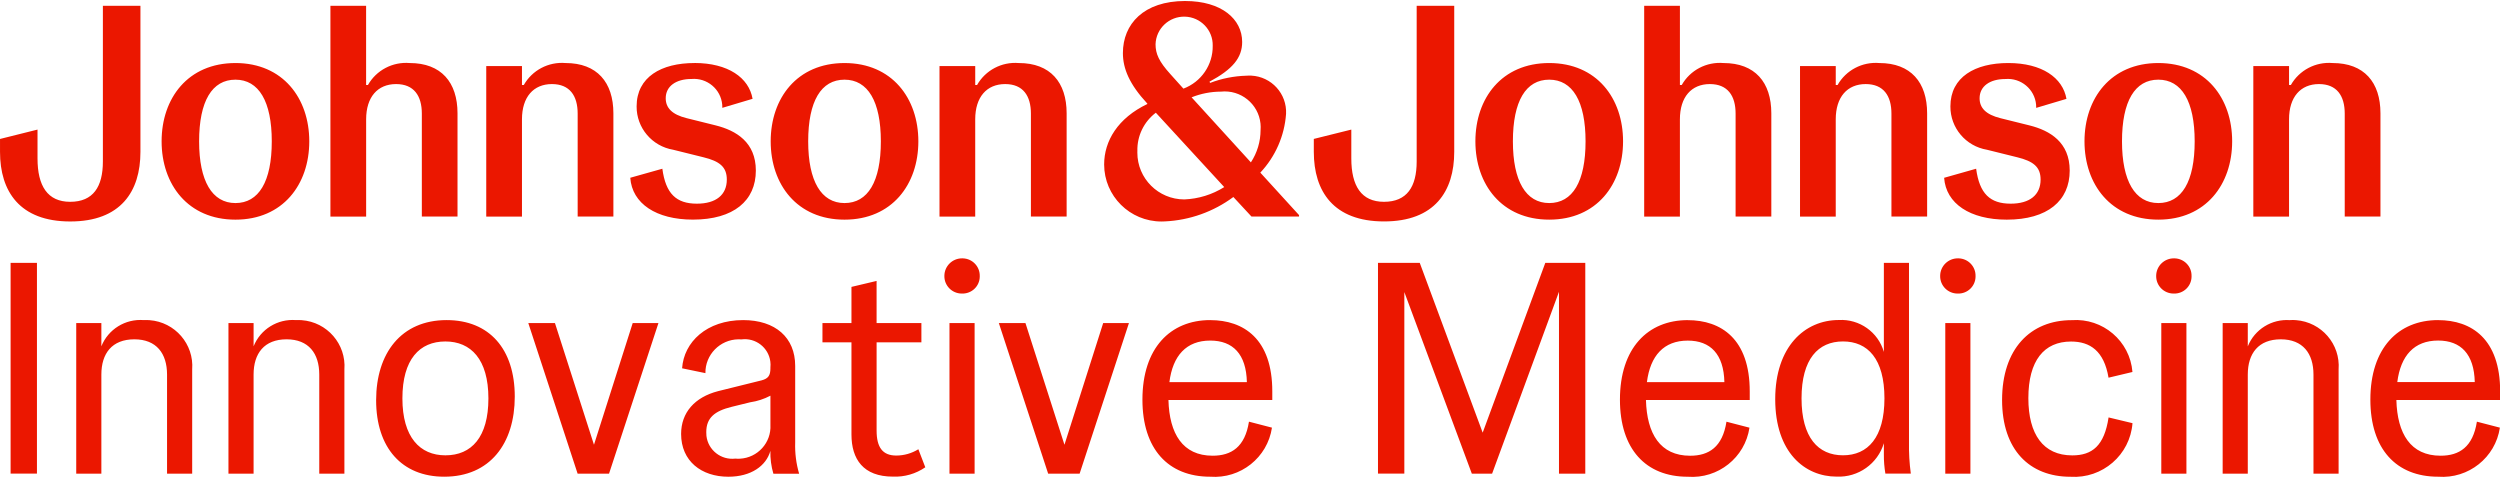 <svg xmlns="http://www.w3.org/2000/svg" xmlns:xlink="http://www.w3.org/1999/xlink" width="1230" height="235" xml:space="preserve">  <g transform="translate(-1299 -226)">    <path d="M132.883 111.816C121.471 111.816 115.096 101.001 115.096 81.462 115.096 61.614 121.461 51.108 132.883 51.108 144.305 51.108 150.669 61.776 150.669 81.462 150.669 101.309 144.275 111.816 132.883 111.816M132.883 42.927C109.613 42.927 96.737 60.268 96.737 81.452 96.737 102.636 109.637 119.977 132.883 119.977 156.128 119.977 169.029 102.636 169.029 81.452 169.029 60.268 156.128 42.922 132.883 42.922M294.484 42.922C286.143 42.223 278.159 46.447 274.044 53.737L273.153 53.737 273.153 44.41 255.665 44.41 255.665 118.479 273.153 118.479 273.153 70.613C273.153 59.646 278.783 53.272 287.816 53.272 296.55 53.272 300.418 59.053 300.418 67.783L300.418 118.445 317.906 118.445 317.906 67.656C317.906 52.4 309.896 42.922 294.489 42.922M357.582 42.922C341.426 42.922 329.279 49.742 329.279 64.258 329.212 74.806 336.809 83.845 347.212 85.594L362.022 89.29C369.885 91.224 373.435 94.029 373.435 100.257 373.435 107.821 368.103 112.115 358.772 112.115 348.701 112.115 343.516 107.219 341.876 94.925L326.17 99.366C327.061 112.095 338.899 119.958 356.833 119.958 376.827 119.958 387.647 110.631 387.647 95.816 387.647 81.897 378.022 76.115 367.946 73.589L353.748 70.04C346.63 68.253 343.526 65.002 343.526 60.248 343.526 54.319 348.564 50.77 356.128 50.77 363.784 50.108 370.526 55.777 371.189 63.433 371.233 63.944 371.249 64.456 371.236 64.968L386.046 60.527C384.259 50.138 374.042 42.902 357.592 42.902M431.059 111.816C419.646 111.816 413.272 101.001 413.272 81.462 413.272 61.614 419.637 51.108 431.059 51.108 442.481 51.108 448.845 61.776 448.845 81.462 448.845 101.309 442.481 111.816 431.059 111.816M431.059 42.927C407.789 42.927 394.913 60.268 394.913 81.452 394.913 102.636 407.813 119.977 431.059 119.977 454.304 119.977 467.204 102.636 467.204 81.452 467.204 60.268 454.304 42.927 431.059 42.927M516.378 42.927C508.036 42.228 500.051 46.452 495.938 53.742L495.047 53.742 495.047 44.41 477.554 44.41 477.554 118.479 495.042 118.479 495.042 70.613C495.042 59.646 500.672 53.272 509.705 53.272 518.439 53.272 522.307 59.053 522.307 67.783L522.307 118.445 539.795 118.445 539.795 67.656C539.795 52.4 531.785 42.922 516.378 42.922M776.048 111.811C764.636 111.811 758.262 100.996 758.262 81.457 758.262 61.609 764.626 51.103 776.048 51.103 787.47 51.103 793.835 61.771 793.835 81.457 793.835 101.305 787.47 111.811 776.048 111.811M776.048 42.922C752.779 42.922 739.902 60.263 739.902 81.447 739.902 102.631 752.803 119.972 776.048 119.972 799.294 119.972 812.194 102.631 812.194 81.447 812.194 60.263 799.318 42.922 776.048 42.922M937.65 42.922C929.307 42.223 921.322 46.447 917.21 53.737L916.319 53.737 916.319 44.41 898.826 44.41 898.826 118.479 916.314 118.479 916.314 70.613C916.314 59.646 921.944 53.272 930.977 53.272 939.711 53.272 943.579 59.053 943.579 67.783L943.579 118.445 961.052 118.445 961.052 67.656C961.052 52.4 953.043 42.922 937.635 42.922M1000.75 42.922C984.591 42.922 972.445 49.742 972.445 64.258 972.376 74.806 979.974 83.845 990.378 85.594L1005.19 89.29C1013.02 91.224 1016.6 94.029 1016.6 100.257 1016.6 107.821 1011.27 112.115 1001.94 112.115 991.866 112.115 986.682 107.219 985.042 94.925L969.375 99.385C970.266 112.115 982.104 119.977 1000.04 119.977 1020.03 119.977 1030.85 110.651 1030.85 95.836 1030.85 81.917 1021.23 76.135 1011.16 73.609L996.958 70.059C989.84 68.272 986.736 65.022 986.736 60.268 986.736 54.339 991.773 50.789 999.338 50.789 1006.99 50.127 1013.74 55.797 1014.4 63.453 1014.44 63.963 1014.46 64.475 1014.45 64.987L1029.26 60.547C1027.47 50.158 1017.25 42.922 1000.8 42.922M1074.24 111.811C1062.83 111.811 1056.45 100.996 1056.45 81.457 1056.45 61.609 1062.82 51.103 1074.24 51.103 1085.66 51.103 1092.03 61.771 1092.03 81.457 1092.03 101.305 1085.66 111.811 1074.24 111.811M1074.24 42.922C1050.97 42.922 1038.09 60.263 1038.09 81.447 1038.09 102.631 1050.99 119.972 1074.24 119.972 1097.48 119.972 1110.38 102.631 1110.38 81.447 1110.38 60.263 1097.51 42.922 1074.24 42.922M1159.56 42.922C1151.22 42.223 1143.23 46.447 1139.12 53.737L1138.23 53.737 1138.23 44.41 1120.74 44.41 1120.74 118.479 1138.23 118.479 1138.23 70.613C1138.23 59.646 1143.86 53.272 1152.89 53.272 1161.62 53.272 1165.49 59.053 1165.49 67.783L1165.49 118.445 1182.98 118.445 1182.98 67.656C1182.98 52.4 1174.99 42.922 1159.56 42.922M86.367 14.766 67.988 14.766 67.988 91.351C67.988 103.801 63.249 111.199 51.989 111.199 40.875 111.199 35.989 103.366 35.989 89.863L35.989 75.665 17.63 80.277 17.63 86.642C17.63 106.044 27.255 120.873 52.013 120.873 76.772 120.873 86.372 106.063 86.372 86.642L86.372 14.766M196.871 14.766 179.378 14.766 179.378 118.479 196.866 118.479 196.866 70.613C196.866 59.646 202.497 53.272 211.529 53.272 220.264 53.272 224.131 59.053 224.131 67.783L224.131 118.445 241.6 118.445 241.6 67.656C241.6 52.4 233.59 42.922 218.183 42.922 209.842 42.223 201.858 46.447 197.743 53.737L196.852 53.737 196.852 14.766M729.518 14.766 711.159 14.766 711.159 91.351C711.159 103.801 706.42 111.199 695.159 111.199 684.046 111.199 679.16 103.366 679.16 89.863L679.16 75.665 660.8 80.257 660.8 86.622C660.8 106.024 670.426 120.854 695.184 120.854 719.942 120.854 729.543 106.044 729.543 86.622L729.543 14.766M840.022 14.766 822.534 14.766 822.534 118.479 840.022 118.479 840.022 70.613C840.022 59.646 845.652 53.272 854.685 53.272 863.419 53.272 867.287 59.053 867.287 67.783L867.287 118.445 884.775 118.445 884.775 67.656C884.775 52.4 876.785 42.922 861.358 42.922 853.016 42.223 845.031 46.447 840.918 53.737L840.027 53.737 840.027 14.766M597.399 110.029C584.69 110.016 574.399 99.704 574.413 86.995 574.413 86.719 574.418 86.443 574.428 86.167 574.247 78.813 577.61 71.819 583.461 67.362L616.948 103.953C611.078 107.654 604.337 109.749 597.399 110.029M629.996 91.797 600.968 59.793C605.536 57.956 610.413 57.004 615.333 56.987 625.012 55.974 633.682 63.001 634.696 72.682 634.808 73.766 634.823 74.858 634.735 75.944 634.725 81.576 633.075 87.083 629.996 91.797M596.954 55.504 590.589 48.386C584.959 42.158 583.324 38.315 583.324 33.722 583.53 25.995 589.963 19.897 597.688 20.102 605.414 20.308 611.514 26.739 611.308 34.467 611.436 43.804 605.703 52.221 596.964 55.519M597.855 12.401C577.415 12.401 567.339 23.813 567.339 38.026 567.339 45.717 570.59 53.433 579.197 62.76L579.344 63.058C564.832 70.03 558.159 81.29 558.159 92.83 558.164 108.334 570.742 120.897 586.242 120.89 586.805 120.89 587.368 120.873 587.931 120.839 600.038 120.264 611.7 116.084 621.418 108.834L630.299 118.46 653.569 118.46 653.569 117.735 634.613 96.844C641.996 88.944 646.446 78.746 647.215 67.959 647.714 58.051 640.086 49.615 630.177 49.117 629.389 49.078 628.601 49.09 627.812 49.154 621.727 49.321 615.71 50.521 610.026 52.704L609.727 52.106C620.987 46.031 625.727 40.395 625.727 32.557 625.727 21.297 615.631 12.411 597.845 12.411M339.962 170.865 327.36 170.865 308.403 230.726 289.3 170.865 276.252 170.865 300.394 244.939 315.781 244.939 339.962 170.865M494.744 170.865 482.44 170.865 482.44 244.939 494.744 244.939ZM570.286 170.865 557.684 170.865 538.728 230.726 519.634 170.865 506.606 170.865 530.747 244.939 546.155 244.939 570.296 170.865M982.241 170.865 969.938 170.865 969.938 244.939 982.241 244.939ZM1087.99 170.865 1075.69 170.865 1075.69 244.939 1087.99 244.939ZM87.983 169.396C78.988 168.68 70.578 173.912 67.244 182.296L67.244 170.865 54.941 170.865 54.941 244.939 67.244 244.939 67.244 196.196C67.244 185.826 72.429 178.855 83.4 178.855 94.215 178.855 99.4 185.826 99.4 196.196L99.4 244.943 111.703 244.943 111.703 193.689C112.639 181.227 103.295 170.365 90.832 169.43 89.884 169.359 88.933 169.347 87.983 169.396M162.507 169.396C153.513 168.68 145.102 173.912 141.769 182.296L141.769 170.865 129.461 170.865 129.461 244.939 141.764 244.939 141.764 196.196C141.764 185.826 146.948 178.855 157.92 178.855 168.735 178.855 173.92 185.826 173.92 196.196L173.92 244.943 186.223 244.943 186.223 193.689C187.147 181.215 177.784 170.353 165.31 169.43 164.377 169.361 163.442 169.349 162.507 169.396M235.671 235.93C223.221 235.93 214.619 227.049 214.619 207.921 214.619 188.671 223.054 179.912 235.671 179.912 248.121 179.912 256.723 188.646 256.723 207.921 256.723 227.015 248.434 235.93 235.671 235.93M236.268 169.396C214.041 169.396 201.757 185.694 201.757 208.812 201.757 232.209 214.359 246.446 235.098 246.446 257.472 246.446 269.628 230.148 269.628 207.03 269.628 183.613 257.154 169.396 236.268 169.396M377.576 237.546C370.594 238.36 364.273 233.36 363.458 226.377 363.386 225.76 363.36 225.139 363.379 224.518 363.379 217.546 367.374 214.149 375.829 212.068L384.861 209.835C388.331 209.327 391.688 208.228 394.785 206.585L394.785 220.949C395.267 229.656 388.599 237.104 379.893 237.586 379.127 237.629 378.36 237.615 377.596 237.546M381.464 169.396C363.53 169.396 352.417 180.211 351.545 193.111L362.958 195.491C362.827 186.431 370.066 178.98 379.126 178.85 379.612 178.843 380.098 178.858 380.583 178.894 387.491 177.986 393.828 182.85 394.736 189.758 394.863 190.722 394.878 191.698 394.78 192.666L394.78 193.111C394.78 196.661 393.738 198.149 390.487 199.04L369.146 204.357C357.734 207.334 351.061 214.873 351.061 225.409 351.061 238.755 360.984 246.461 374.179 246.461 385.292 246.461 392.709 241.13 394.771 233.732 394.667 237.539 395.163 241.339 396.239 244.992L408.841 244.992C407.385 239.991 406.733 234.791 406.907 229.585L406.907 191.917C406.907 177.998 397.238 169.396 381.41 169.396M590.105 199.912C591.74 186.884 598.393 179.471 610.099 179.471 621.213 179.471 627.724 186.144 628.033 199.912L590.1 199.912M610.094 169.396C590.545 169.396 576.901 183.168 576.901 208.518 576.901 232.807 589.502 246.451 610.094 246.451 624.938 247.568 638.123 237.033 640.311 222.31L629.051 219.372C627.117 231.823 620.464 236.116 611.264 236.116 596.601 236.116 590.08 225.301 589.635 208.7L640.473 208.7 640.473 204.558C640.517 178.61 626.427 169.411 610.119 169.411M823.871 199.926C825.506 186.898 832.16 179.486 843.865 179.486 854.979 179.486 861.49 186.159 861.799 199.926L823.866 199.926M843.861 169.411C824.311 169.411 810.667 183.183 810.667 208.533 810.667 232.821 823.269 246.466 843.861 246.466 858.705 247.582 871.889 237.048 874.078 222.325L862.817 219.387C860.883 231.837 854.235 236.131 845.031 236.131 830.368 236.131 823.846 225.316 823.401 208.714L874.21 208.714 874.21 204.572C874.254 178.624 860.164 169.425 843.856 169.425M1031.83 169.425C1011.54 169.425 997.746 183.623 997.746 208.695 997.746 233.282 1011.22 246.476 1031.23 246.476 1046.87 247.492 1060.41 235.73 1061.59 220.107L1049.88 217.282C1047.8 231.201 1041.89 235.96 1032.09 235.96 1017.89 235.96 1010.61 225.59 1010.61 207.804 1010.61 189.297 1018.3 179.946 1031.5 179.946 1040.82 179.946 1047.65 184.539 1049.86 197.733L1061.57 194.928C1060.36 179.691 1047.06 168.296 1031.82 169.43M1138.77 169.43C1129.78 168.714 1121.37 173.946 1118.03 182.331L1118.03 170.865 1105.73 170.865 1105.73 244.939 1118.03 244.939 1118.03 196.196C1118.03 185.826 1123.22 178.855 1134.19 178.855 1145 178.855 1150.19 185.826 1150.19 196.196L1150.19 244.943 1162.49 244.943 1162.49 193.689C1163.43 181.221 1154.08 170.354 1141.62 169.416 1140.67 169.345 1139.72 169.333 1138.78 169.381M1191.22 199.897C1192.86 186.869 1199.51 179.457 1211.21 179.457 1222.33 179.457 1228.84 186.13 1229.15 199.897L1191.21 199.897M1211.23 169.396C1191.68 169.396 1178.04 183.168 1178.04 208.518 1178.04 232.807 1190.64 246.451 1211.23 246.451 1226.07 247.568 1239.26 237.033 1241.45 222.31L1230.19 219.372C1228.25 231.823 1221.6 236.116 1212.4 236.116 1197.74 236.116 1191.21 225.301 1190.77 208.7L1241.58 208.7 1241.58 204.558C1241.58 178.61 1227.54 169.411 1211.23 169.411M446.759 150.126 434.456 153.063 434.456 170.865 420.258 170.865 420.258 180.343 434.456 180.343 434.456 225.669C434.456 237.825 440.238 246.407 454.75 246.407 460.393 246.648 465.961 245.035 470.602 241.815L467.204 232.934C463.961 234.959 460.214 236.034 456.39 236.038 449.717 236.038 446.764 232.043 446.764 223.735L446.764 180.343 468.693 180.343 468.693 170.865 446.759 170.865 446.759 150.126M35.71 141.225 22.81 141.225 22.81 244.919 35.71 244.919ZM793.683 141.225 774.134 141.225 743.471 224.777 712.657 141.225 692.217 141.225 692.217 244.919 705.118 244.919 705.118 155.609 738.159 244.943 748.083 244.943 780.827 155.462 780.827 244.943 793.703 244.943 793.703 141.225M919.863 235.916C907.707 235.916 899.57 227.181 899.57 207.906 899.57 188.504 907.732 179.897 919.863 179.897 931.995 179.897 940.157 188.48 940.157 207.906 940.157 227.157 932.02 235.916 919.863 235.916M952.176 141.225 939.873 141.225 939.873 185.062C937.097 175.304 927.922 168.777 917.793 169.357 901.196 169.357 886.684 182.404 886.684 208.327 886.684 234.55 901.196 246.407 916.755 246.407 927.32 246.875 936.852 240.097 939.873 229.962L939.873 235.592C939.848 238.717 940.098 241.838 940.617 244.919L953.067 244.919C952.377 239.814 952.078 234.663 952.176 229.512L952.176 141.225M488.678 139.017C483.9 138.971 479.989 142.807 479.943 147.584 479.943 147.64 479.943 147.696 479.943 147.751 479.91 152.462 483.701 156.307 488.411 156.341 488.499 156.342 488.589 156.341 488.678 156.339 493.319 156.437 497.162 152.754 497.26 148.113 497.265 147.992 497.265 147.872 497.26 147.751 497.382 143.051 493.671 139.142 488.969 139.02 488.872 139.017 488.775 139.016 488.678 139.017M976.166 139.017C971.387 138.971 967.475 142.807 967.431 147.584 967.431 147.64 967.431 147.696 967.431 147.751 967.397 152.462 971.186 156.307 975.896 156.341 975.989 156.342 976.077 156.341 976.166 156.339 980.807 156.44 984.65 152.759 984.753 148.118 984.758 147.996 984.758 147.873 984.753 147.751 984.875 143.051 981.164 139.142 976.464 139.02 976.361 139.017 976.263 139.016 976.166 139.017M1081.92 139.017C1077.14 138.971 1073.23 142.807 1073.18 147.584 1073.18 147.64 1073.18 147.696 1073.18 147.751 1073.15 152.462 1076.94 156.307 1081.65 156.341 1081.74 156.342 1081.83 156.341 1081.92 156.339 1086.56 156.44 1090.4 152.759 1090.5 148.118 1090.51 147.996 1090.51 147.873 1090.5 147.751 1090.63 143.051 1086.91 139.142 1082.21 139.02 1082.11 139.017 1082.01 139.016 1081.92 139.017" fill="#EB1700" transform="matrix(1.005 0 0 1 1281.29 214.091)"></path>  </g></svg>